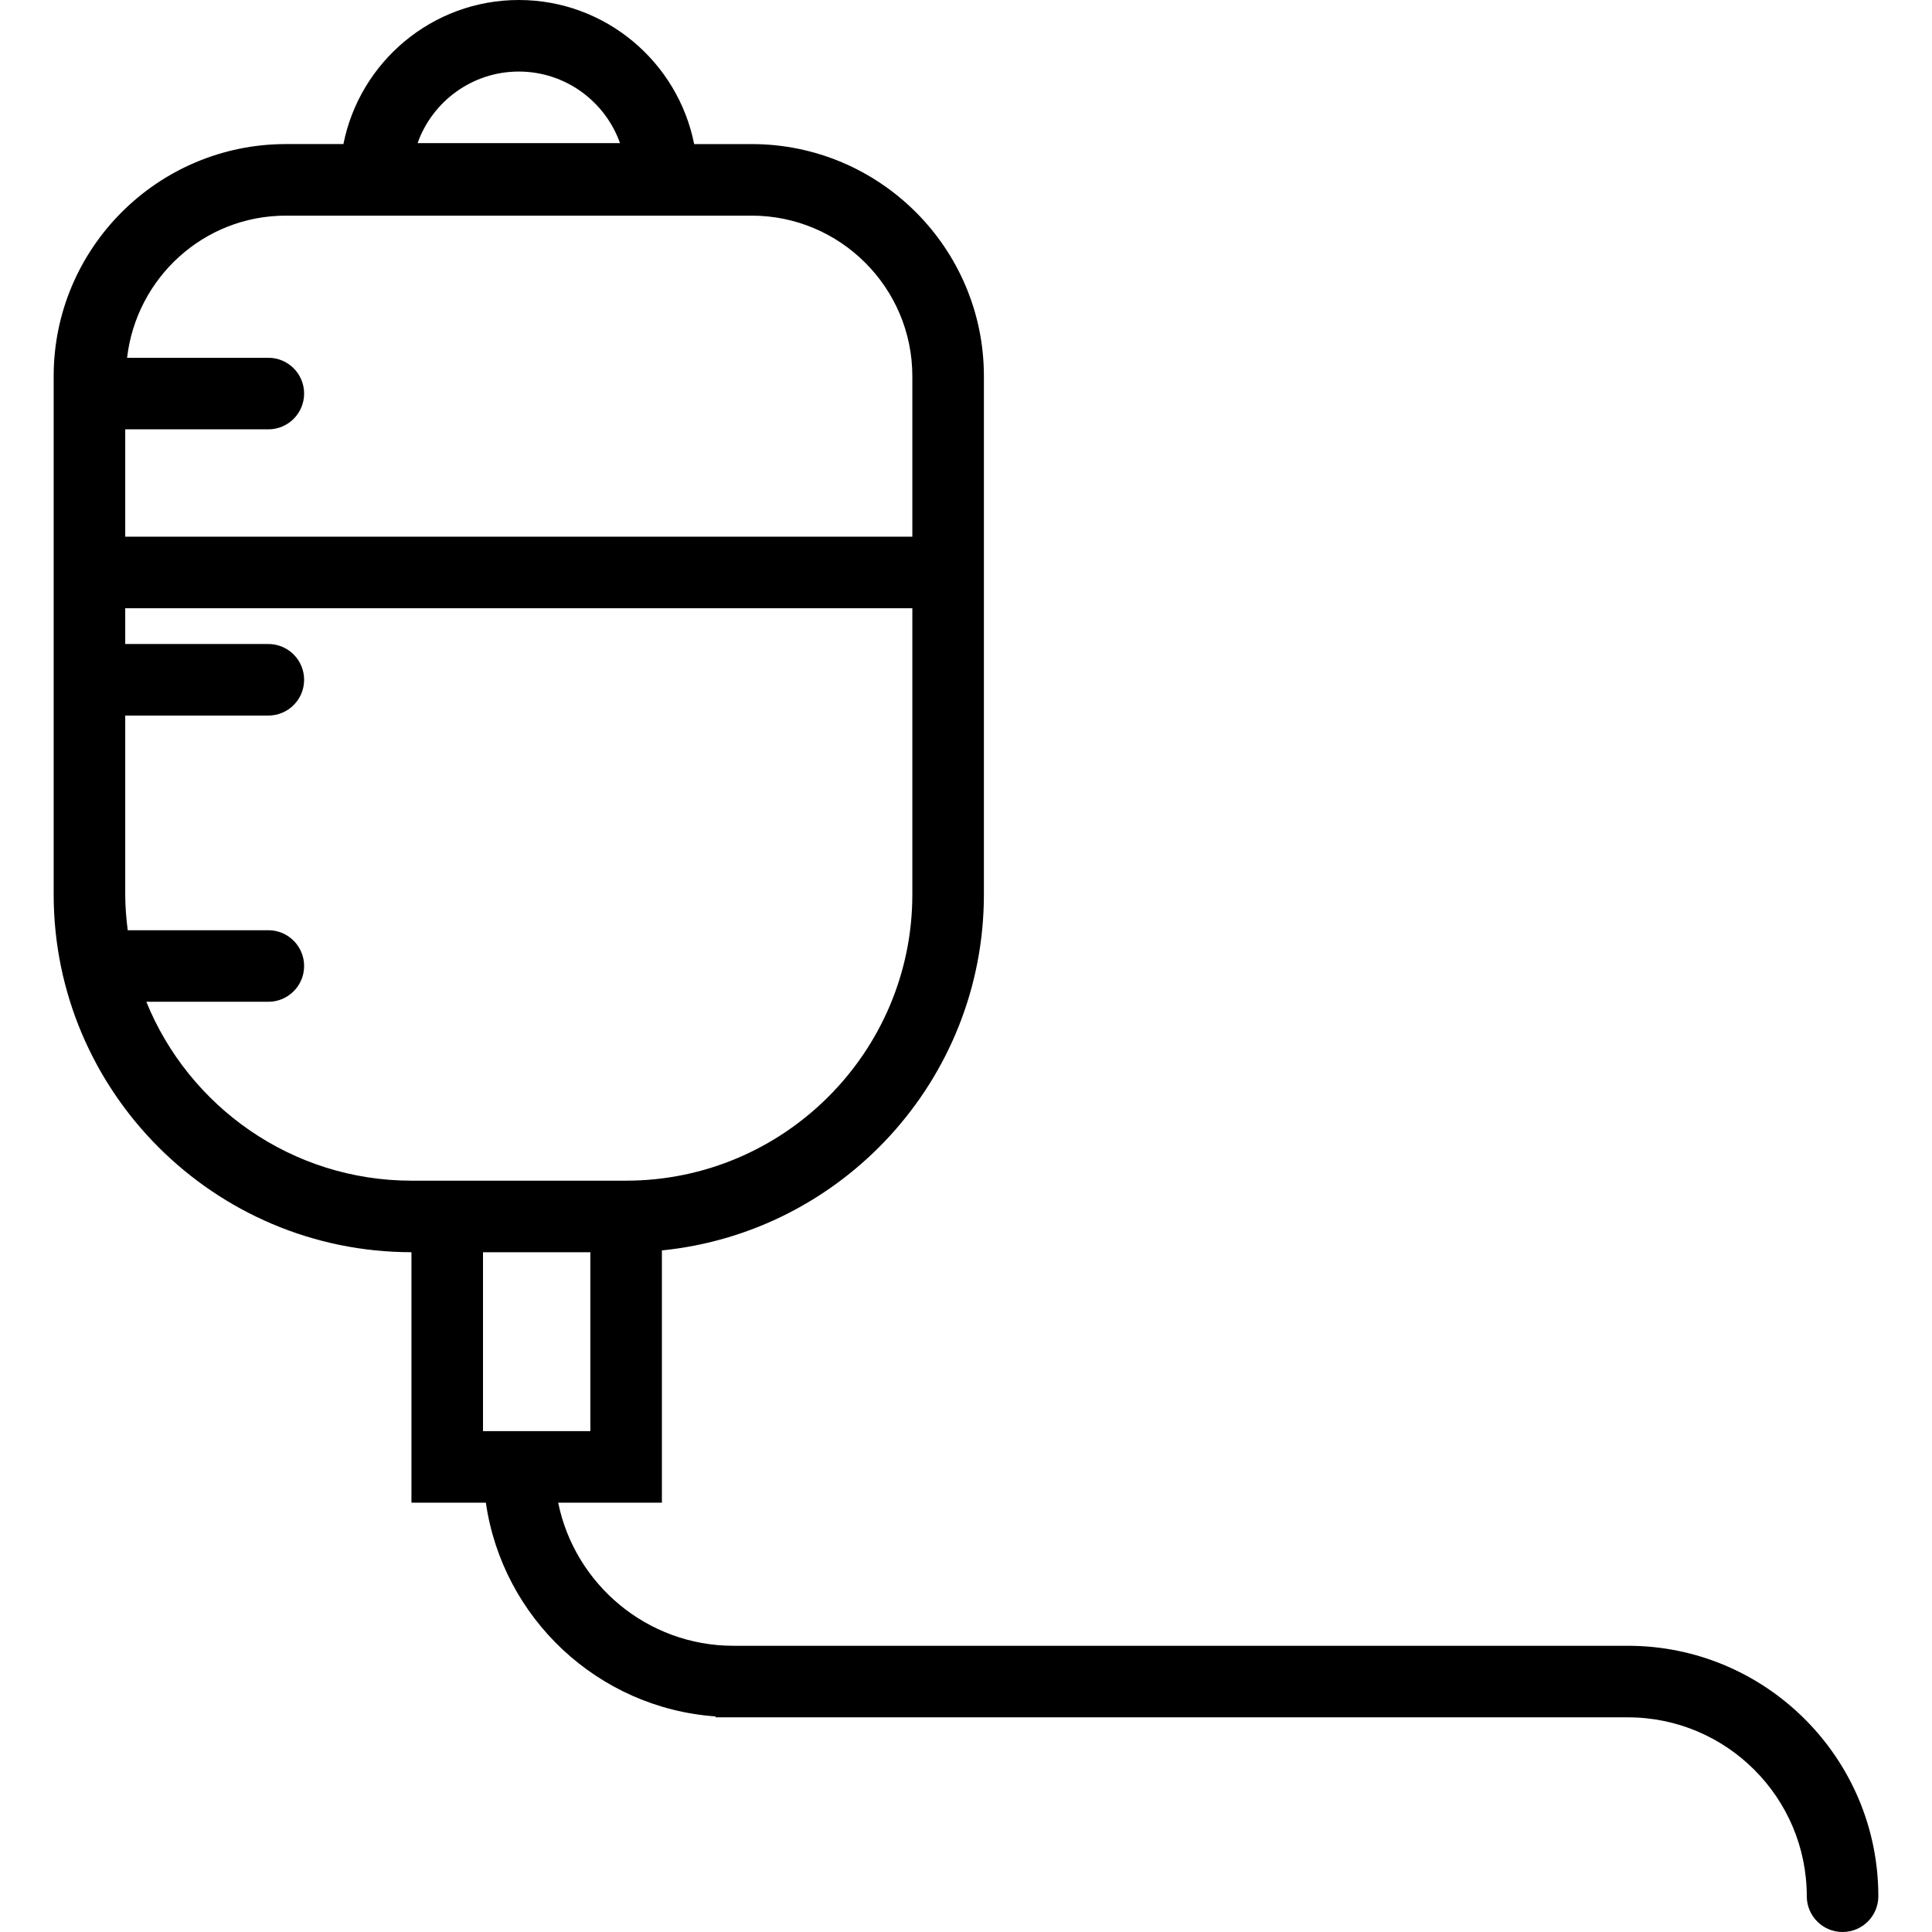<?xml version="1.0" encoding="iso-8859-1"?>
<!-- Generator: Adobe Illustrator 19.0.0, SVG Export Plug-In . SVG Version: 6.00 Build 0)  -->
<svg version="1.1" id="Layer_1" xmlns="http://www.w3.org/2000/svg" xmlns:xlink="http://www.w3.org/1999/xlink" x="0px" y="0px"
	 viewBox="0 0 218.181 218.181" style="enable-background:new 0 0 218.181 218.181;" xml:space="preserve">
<g>
	<g>
		<path d="M183.839,185.859H82.829c-9.755,0-17.916-6.952-19.794-16.162h11.713v-28.488c20.39-2.042,36.364-19.29,36.364-40.199
			V68.687v-8.081V42.478c0-14.451-11.766-26.207-26.227-26.207h-6.494C76.555,7.009,68.379,0,58.587,0S40.619,7.009,38.782,16.27
			h-6.494c-14.461,0-26.227,11.756-26.227,26.207v18.128v8.081v32.323c0,22.273,18.124,40.392,40.404,40.403v28.284h8.403
			c1.876,13.027,12.639,23.193,25.94,24.14v0.103h103.03c11.139,0,20.202,9.063,20.202,20.202c0,2.231,1.809,4.04,4.04,4.04
			c2.231,0,4.04-1.809,4.04-4.04C212.122,198.546,199.435,185.859,183.839,185.859z M58.587,8.081c5.267,0,9.762,3.377,11.429,8.081
			H47.158C48.825,11.458,53.319,8.081,58.587,8.081z M14.142,48.485h16.162c2.231,0,4.04-1.809,4.04-4.04s-1.809-4.04-4.04-4.04
			H14.352c1.045-9.009,8.641-16.053,17.937-16.053h52.596c10.006,0,18.146,8.132,18.146,18.126v18.128H14.142V48.485z
			 M16.524,113.131h13.78c2.231,0,4.04-1.809,4.04-4.04s-1.809-4.04-4.04-4.04H14.423c-0.167-1.327-0.281-2.669-0.281-4.04V80.808
			h16.162c2.231,0,4.04-1.809,4.04-4.04s-1.809-4.04-4.04-4.04H14.142v-4.04h88.889v32.323c0,17.823-14.508,32.323-32.343,32.323
			H46.485C32.941,133.333,21.333,124.962,16.524,113.131z M54.546,161.616v-20.202h12.121v20.202H54.546z"/>
	</g>
</g>
<g>
</g>
<g>
</g>
<g>
</g>
<g>
</g>
<g>
</g>
<g>
</g>
<g>
</g>
<g>
</g>
<g>
</g>
<g>
</g>
<g>
</g>
<g>
</g>
<g>
</g>
<g>
</g>
<g>
</g>
</svg>
